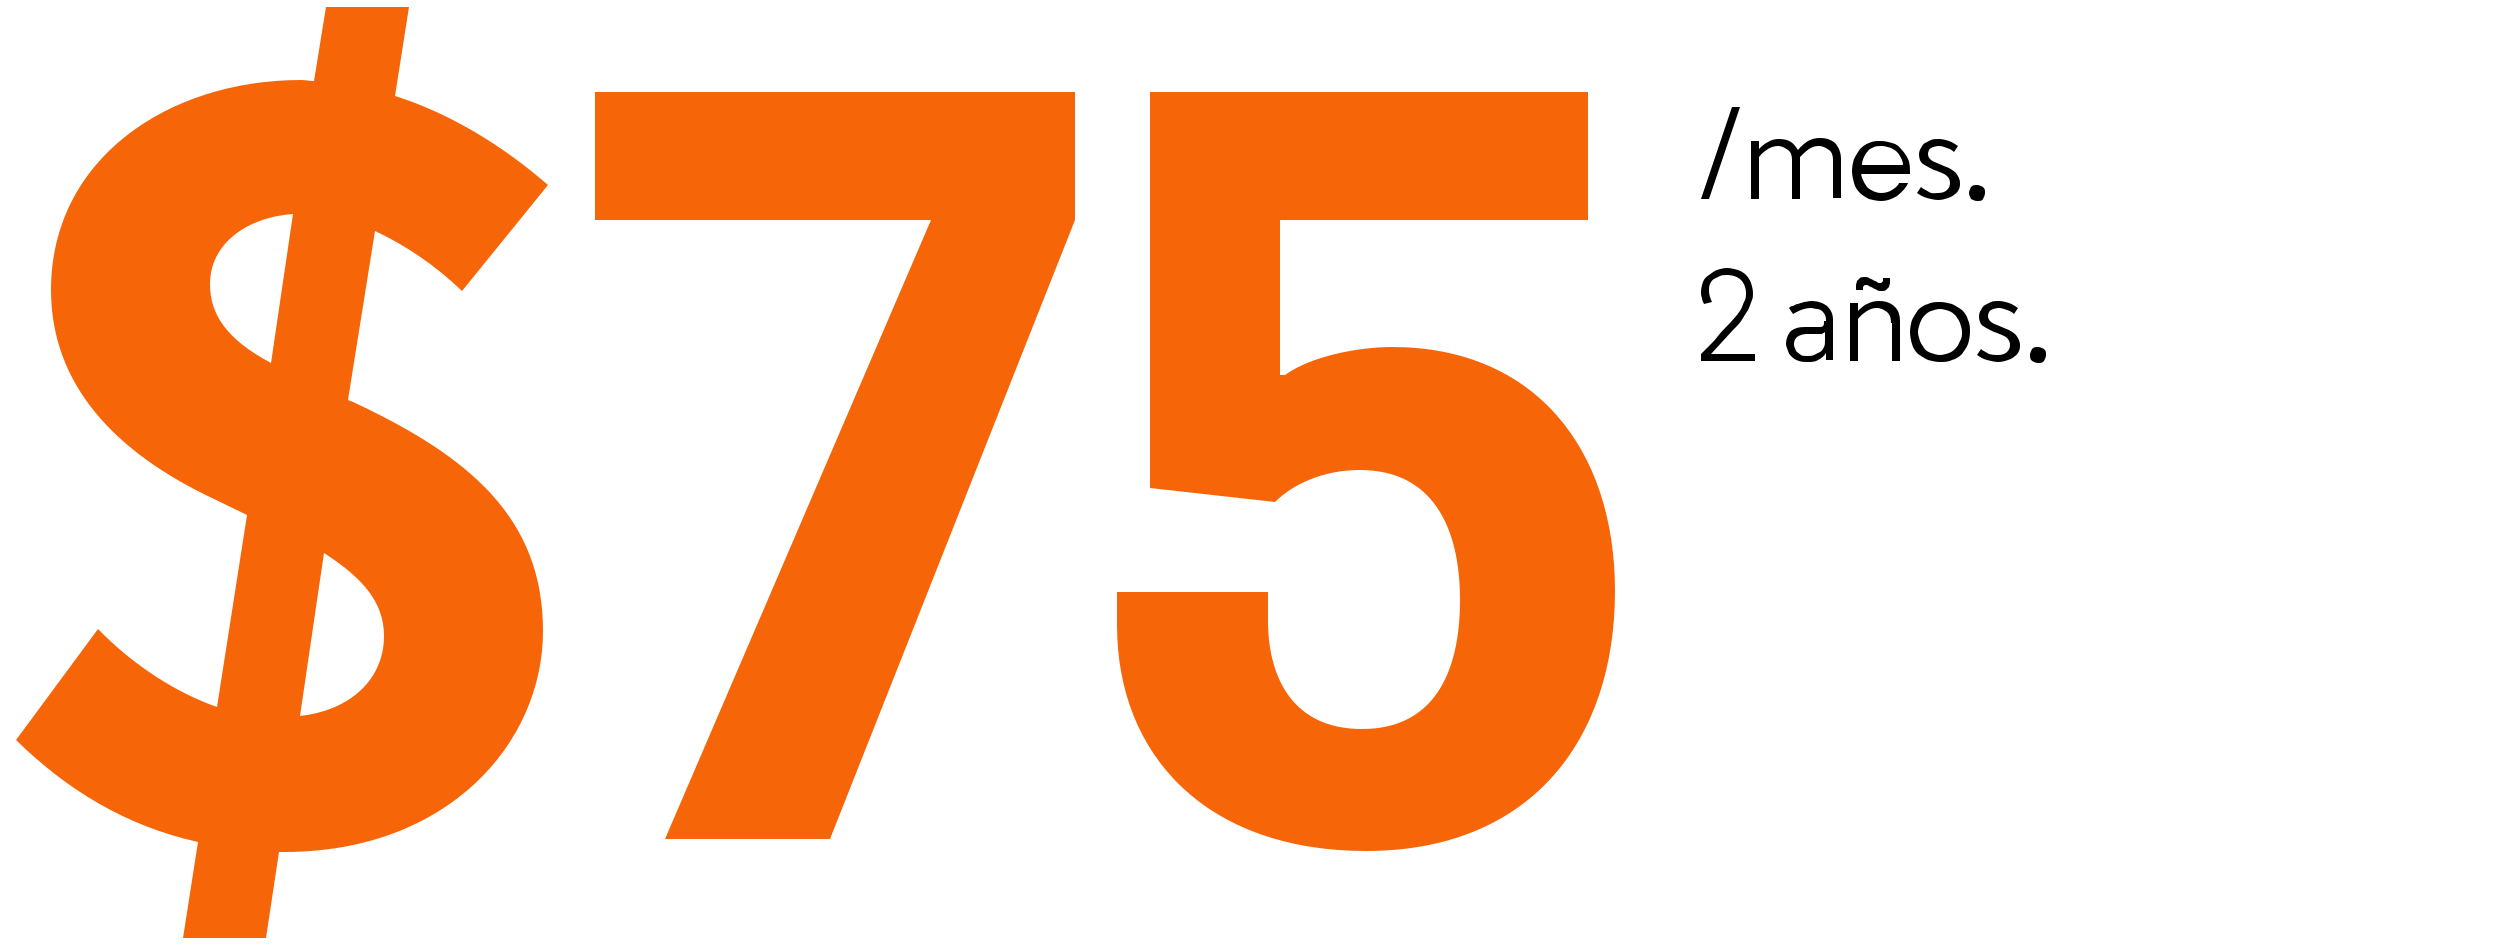 <?xml version="1.0" encoding="UTF-8" standalone="no"?>
<!-- Generator: Adobe Illustrator 27.0.0, SVG Export Plug-In . SVG Version: 6.00 Build 0)  -->

<svg
   xmlns:dc="http://purl.org/dc/elements/1.1/"
   xmlns:cc="http://creativecommons.org/ns#"
   xmlns:rdf="http://www.w3.org/1999/02/22-rdf-syntax-ns#"
   xmlns:svg="http://www.w3.org/2000/svg"
   xmlns="http://www.w3.org/2000/svg"
   xmlns:sodipodi="http://sodipodi.sourceforge.net/DTD/sodipodi-0.dtd"
   xmlns:inkscape="http://www.inkscape.org/namespaces/inkscape"
   version="1.1"
   id="Layer_1"
   x="0px"
   y="0px"
   viewBox="0 0 250 95"
   style="enable-background:new 0 0 250 95;"
   xml:space="preserve"
   sodipodi:docname="Convergence-Landing_$75_95px-depth_0_3575612141_ES.svg"
   inkscape:version="0.92.4 (5da689c313, 2019-01-14)"><defs
   id="defs35" /><sodipodi:namedview
   pagecolor="#ffffff"
   bordercolor="#666666"
   borderopacity="1"
   objecttolerance="10"
   gridtolerance="10"
   guidetolerance="10"
   inkscape:pageopacity="0"
   inkscape:pageshadow="2"
   inkscape:window-width="2560"
   inkscape:window-height="1027"
   id="namedview33"
   showgrid="false"
   inkscape:zoom="5.584"
   inkscape:cx="125"
   inkscape:cy="68.989971"
   inkscape:window-x="-8"
   inkscape:window-y="-8"
   inkscape:window-maximized="1"
   inkscape:current-layer="Layer_1" />
<style
   type="text/css"
   id="style2">
	.st0{fill:#F66608;}
</style>
<g
   id="g10">
	<path
   class="st0"
   d="M46.2,29.1c-2.7-2.6-5.7-4.6-8.7-6L34.8,40l0.5,0.2c11.8,5.5,19,11.7,19,22.9c0,11.2-9.5,22.1-25.9,22.1h-0.5   l-1.3,8.6h-8.3l1.5-9.6C12.6,82.6,6.7,79,1.6,74l8.2-11.1c3.6,3.7,7.9,6.4,11.9,7.8l3-19.2l-3.3-1.6C11.4,45.2,5.1,38.4,5.1,29   c0-13.1,11.7-21,25-21c0.4,0,0.9,0.1,1.3,0.1l1.2-7.4h8.3l-1.4,8.9c5.4,1.7,10.7,4.9,15.3,8.9L46.2,29.1z M27.1,36.3l2.2-14.9   c-4.5,0.3-8.3,2.9-8.3,7C21,31.4,22.6,33.9,27.1,36.3z M32.4,55.3L30,71.6c5.2-0.6,8.4-3.8,8.4-8C38.4,60.1,36.1,57.7,32.4,55.3z"
   id="path4" />
	<path
   class="st0"
   d="M66.5,83.9L93.1,22H59.5V9.2h48V22L83,83.9H66.5z"
   id="path6" />
	<path
   class="st0"
   d="M136.2,72.9c7.1,0,9.8-5.5,9.8-12.9c0-7.5-2.9-13-10-13c-3.8,0-6.8,1.5-8.5,3.2L115,48.8V9.2h43.8V22H128v15.5   h0.5c2.6-1.9,7.4-2.8,10.7-2.8c14.2,0,22.3,10.1,22.3,24.4c0,15.1-8.6,26-24.9,26c-15.9,0-24.9-9.5-24.9-22.6v-3.3h15.1v3.2   C126.9,67.8,129.3,72.9,136.2,72.9z"
   id="path8" />
</g>

<g
   id="g56"
   transform="translate(-44.4)"><path
     inkscape:connector-curvature="0"
     d="m 217.6,10.7 h 0.8 l -3.1,9.2 h -0.8 z"
     id="path34" /><path
     inkscape:connector-curvature="0"
     d="m 224.4,15.7 c 0,0.1 0,0.2 0,0.3 0,0.1 0,0.2 0,0.3 v 3.6 h -0.8 V 16 c 0,-0.4 -0.1,-0.8 -0.4,-1 -0.3,-0.2 -0.6,-0.4 -1,-0.4 -0.3,0 -0.7,0.1 -1,0.3 -0.3,0.2 -0.6,0.4 -0.9,0.8 v 4.2 h -0.8 v -5.8 h 0.8 v 0.8 c 0.3,-0.3 0.5,-0.5 0.9,-0.7 0.3,-0.2 0.7,-0.3 1.1,-0.3 0.5,0 0.9,0.1 1.2,0.3 0.3,0.2 0.5,0.5 0.7,0.8 0.3,-0.4 0.7,-0.7 1,-0.9 0.4,-0.2 0.7,-0.3 1.2,-0.3 0.7,0 1.2,0.2 1.6,0.6 0.3,0.4 0.5,0.9 0.5,1.5 v 3.9 h -0.8 V 16 c 0,-0.4 -0.1,-0.8 -0.4,-1 -0.3,-0.2 -0.6,-0.4 -1,-0.4 -0.4,0 -0.7,0.1 -1,0.3 -0.3,0.2 -0.6,0.5 -0.9,0.8 z"
     id="path36" /><path
     inkscape:connector-curvature="0"
     d="m 230.5,17.2 c 0,0.3 0.1,0.6 0.2,0.8 0.1,0.3 0.3,0.5 0.4,0.7 0.2,0.2 0.4,0.3 0.6,0.4 0.2,0.1 0.5,0.2 0.8,0.2 0.4,0 0.8,-0.1 1.1,-0.3 0.3,-0.2 0.6,-0.4 0.7,-0.7 h 0.9 c -0.2,0.5 -0.6,0.9 -1.1,1.3 -0.5,0.3 -1,0.5 -1.6,0.5 -0.4,0 -0.8,-0.1 -1.2,-0.2 -0.4,-0.2 -0.7,-0.4 -0.9,-0.6 -0.3,-0.3 -0.5,-0.6 -0.6,-1 -0.1,-0.4 -0.2,-0.8 -0.2,-1.2 0,-0.4 0.1,-0.9 0.2,-1.2 0.2,-0.4 0.4,-0.7 0.6,-1 0.3,-0.3 0.6,-0.5 0.9,-0.6 0.4,-0.2 0.7,-0.2 1.2,-0.2 0.4,0 0.7,0.1 1.1,0.2 0.4,0.1 0.7,0.3 0.9,0.6 0.3,0.3 0.5,0.6 0.7,1 0.2,0.4 0.2,0.9 0.2,1.5 v 0 h -4.9 z m 2.1,-2.6 c -0.3,0 -0.6,0 -0.8,0.1 -0.2,0.1 -0.5,0.2 -0.6,0.4 -0.2,0.2 -0.3,0.4 -0.4,0.6 -0.1,0.2 -0.2,0.5 -0.2,0.8 h 4.1 c 0,-0.3 -0.1,-0.5 -0.2,-0.7 -0.1,-0.2 -0.2,-0.4 -0.4,-0.6 -0.2,-0.2 -0.4,-0.3 -0.6,-0.4 -0.4,-0.1 -0.6,-0.2 -0.9,-0.2 z"
     id="path38" /><path
     inkscape:connector-curvature="0"
     d="m 238.2,19.3 c 0.4,0 0.7,-0.1 0.9,-0.3 0.2,-0.2 0.3,-0.4 0.3,-0.7 0,-0.3 -0.1,-0.5 -0.3,-0.7 -0.2,-0.2 -0.5,-0.3 -1,-0.5 L 237.8,17 c -0.4,-0.2 -0.8,-0.4 -1.1,-0.6 -0.3,-0.2 -0.4,-0.6 -0.4,-1 0,-0.2 0.1,-0.5 0.2,-0.6 0.1,-0.2 0.2,-0.4 0.4,-0.5 0.2,-0.1 0.4,-0.2 0.6,-0.3 0.2,-0.1 0.5,-0.1 0.8,-0.1 0.3,0 0.7,0.1 1,0.2 0.3,0.1 0.6,0.3 0.9,0.5 l -0.4,0.6 c -0.2,-0.2 -0.4,-0.3 -0.7,-0.4 -0.3,-0.1 -0.5,-0.2 -0.8,-0.2 -0.3,0 -0.6,0.1 -0.8,0.2 -0.2,0.1 -0.3,0.4 -0.3,0.6 0,0.4 0.3,0.7 0.9,0.9 l 0.7,0.3 c 0.6,0.2 1,0.5 1.2,0.7 0.2,0.3 0.4,0.6 0.4,1 0,0.2 0,0.4 -0.1,0.6 -0.1,0.2 -0.2,0.4 -0.4,0.5 -0.2,0.2 -0.4,0.3 -0.7,0.4 -0.3,0.1 -0.6,0.2 -1,0.2 -0.3,0 -0.7,-0.1 -1.1,-0.2 -0.4,-0.1 -0.7,-0.3 -1,-0.5 l 0.4,-0.6 c 0.2,0.2 0.5,0.3 0.8,0.5 0.3,0.2 0.6,0.1 0.9,0.1 z"
     id="path40" /><path
     inkscape:connector-curvature="0"
     d="m 241.3,19.3 c 0,-0.2 0.1,-0.4 0.2,-0.6 0.2,-0.2 0.3,-0.2 0.6,-0.2 0.2,0 0.4,0.1 0.6,0.2 0.2,0.2 0.2,0.3 0.2,0.6 0,0.2 -0.1,0.4 -0.2,0.6 -0.1,0.2 -0.3,0.2 -0.6,0.2 -0.2,0 -0.4,-0.1 -0.6,-0.2 -0.1,-0.2 -0.2,-0.4 -0.2,-0.6 z"
     id="path42" /><path
     inkscape:connector-curvature="0"
     d="m 214.5,35.4 c 0.2,-0.2 0.5,-0.5 0.8,-0.8 0.3,-0.3 0.6,-0.6 0.9,-1 0.3,-0.4 0.7,-0.8 1.1,-1.2 0.3,-0.3 0.6,-0.7 0.8,-0.9 0.2,-0.3 0.4,-0.5 0.5,-0.8 0.1,-0.3 0.2,-0.5 0.3,-0.7 0.1,-0.2 0.1,-0.5 0.1,-0.7 0,-0.5 -0.2,-1 -0.5,-1.3 -0.3,-0.3 -0.8,-0.5 -1.4,-0.5 -0.2,0 -0.5,0 -0.7,0.1 -0.2,0.1 -0.4,0.2 -0.6,0.3 -0.2,0.1 -0.3,0.3 -0.4,0.5 -0.1,0.2 -0.1,0.4 -0.1,0.7 0,0.3 0.1,0.7 0.3,1.1 l -0.8,0.2 c -0.1,-0.2 -0.2,-0.4 -0.2,-0.6 -0.1,-0.2 -0.1,-0.4 -0.1,-0.6 0,-0.4 0.1,-0.7 0.2,-1 0.1,-0.3 0.3,-0.5 0.6,-0.7 0.3,-0.2 0.5,-0.4 0.8,-0.5 0.3,-0.1 0.7,-0.2 1,-0.2 0.4,0 0.7,0.1 1.1,0.2 0.3,0.1 0.6,0.3 0.8,0.5 0.2,0.2 0.4,0.5 0.5,0.8 0.1,0.3 0.2,0.7 0.2,1 0,0.2 0,0.5 -0.1,0.7 -0.1,0.3 -0.2,0.5 -0.3,0.8 -0.1,0.3 -0.4,0.6 -0.6,1 -0.2,0.4 -0.6,0.8 -1,1.2 l -2.2,2.4 h 4.4 v 0.7 h -5.4 z"
     id="path44" /><path
     inkscape:connector-curvature="0"
     d="m 227,32.1 c 0,-0.2 0,-0.4 -0.1,-0.6 -0.1,-0.2 -0.2,-0.3 -0.3,-0.4 -0.1,-0.1 -0.3,-0.2 -0.5,-0.2 -0.2,0 -0.4,-0.1 -0.6,-0.1 -0.4,0 -0.7,0.1 -1,0.2 -0.3,0.1 -0.6,0.3 -0.8,0.4 l -0.4,-0.6 c 0.1,-0.1 0.2,-0.2 0.4,-0.2 0.2,-0.1 0.3,-0.2 0.5,-0.2 0.2,-0.1 0.4,-0.1 0.6,-0.2 0.2,0 0.5,-0.1 0.7,-0.1 0.7,0 1.2,0.2 1.6,0.5 0.4,0.4 0.6,0.8 0.6,1.4 v 4 H 227 v -0.7 c -0.2,0.3 -0.4,0.5 -0.8,0.7 -0.3,0.2 -0.7,0.2 -1,0.2 -0.3,0 -0.6,0 -0.9,-0.1 -0.3,-0.1 -0.5,-0.2 -0.7,-0.4 -0.2,-0.2 -0.3,-0.3 -0.4,-0.6 -0.1,-0.3 -0.2,-0.5 -0.2,-0.7 0,-0.5 0.2,-1 0.5,-1.3 0.4,-0.3 0.8,-0.4 1.4,-0.4 h 1.4 c 0.2,0 0.3,0 0.4,-0.1 0.1,-0.1 0.1,-0.2 0.1,-0.4 v -0.1 z m -1.8,3.5 c 0.2,0 0.4,0 0.6,-0.1 0.2,-0.1 0.4,-0.2 0.6,-0.3 0.2,-0.1 0.3,-0.3 0.4,-0.5 0.1,-0.2 0.1,-0.4 0.1,-0.7 v -0.8 c -0.1,0.1 -0.2,0.1 -0.3,0.2 -0.1,0 -0.3,0 -0.4,0 h -1.1 c -0.4,0 -0.7,0.1 -1,0.3 -0.2,0.2 -0.3,0.4 -0.3,0.7 0,0.1 0,0.3 0.1,0.4 0,0.1 0.1,0.3 0.2,0.4 0.1,0.1 0.3,0.2 0.4,0.3 0.1,0.1 0.5,0.1 0.7,0.1 z"
     id="path46" /><path
     inkscape:connector-curvature="0"
     d="m 233.5,32.3 c 0,-0.5 -0.1,-0.8 -0.4,-1.1 -0.3,-0.2 -0.6,-0.4 -1,-0.4 -0.4,0 -0.7,0.1 -1,0.3 -0.3,0.2 -0.6,0.4 -0.9,0.8 v 4.2 h -0.8 v -5.8 h 0.8 v 0.8 c 0.3,-0.3 0.6,-0.6 0.9,-0.7 0.4,-0.2 0.7,-0.3 1.2,-0.3 0.7,0 1.2,0.2 1.6,0.6 0.4,0.4 0.5,0.9 0.5,1.5 v 3.9 h -0.8 V 32.3 Z M 230,28.8 c 0,-0.1 0,-0.2 0,-0.3 0,-0.1 0.1,-0.3 0.1,-0.4 0.1,-0.1 0.2,-0.2 0.3,-0.3 0.1,-0.1 0.3,-0.1 0.5,-0.1 0.1,0 0.3,0 0.4,0.1 0.1,0.1 0.3,0.1 0.4,0.2 0.1,0.1 0.3,0.1 0.4,0.2 0.1,0.1 0.2,0.1 0.3,0.1 0.1,0 0.2,0 0.2,-0.1 0.1,0 0.1,-0.1 0.1,-0.3 v -0.1 h 0.7 V 28 c 0,0.1 0,0.2 0,0.3 0,0.1 -0.1,0.3 -0.1,0.4 -0.1,0.1 -0.2,0.2 -0.3,0.3 -0.1,0.1 -0.3,0.1 -0.5,0.1 -0.1,0 -0.3,0 -0.4,-0.1 -0.1,-0.1 -0.3,-0.1 -0.4,-0.2 -0.1,-0.1 -0.3,-0.1 -0.4,-0.2 -0.1,-0.1 -0.2,-0.1 -0.3,-0.1 -0.1,0 -0.2,0 -0.2,0.1 -0.1,0 -0.1,0.1 -0.1,0.3 V 29 H 230 Z"
     id="path48" /><path
     inkscape:connector-curvature="0"
     d="m 235.4,33.2 c 0,-0.4 0.1,-0.9 0.2,-1.2 0.2,-0.4 0.4,-0.7 0.6,-1 0.3,-0.3 0.6,-0.5 1,-0.6 0.4,-0.2 0.8,-0.2 1.2,-0.2 0.4,0 0.8,0.1 1.2,0.2 0.4,0.2 0.7,0.4 1,0.6 0.3,0.3 0.5,0.6 0.6,1 0.2,0.4 0.2,0.8 0.2,1.2 0,0.4 -0.1,0.9 -0.2,1.2 -0.1,0.3 -0.4,0.7 -0.6,1 -0.3,0.3 -0.6,0.5 -1,0.6 -0.4,0.2 -0.8,0.2 -1.2,0.2 -0.4,0 -0.8,-0.1 -1.2,-0.2 -0.4,-0.2 -0.7,-0.4 -1,-0.6 -0.3,-0.3 -0.5,-0.6 -0.6,-1 -0.1,-0.3 -0.2,-0.8 -0.2,-1.2 z m 5.2,0 c 0,-0.3 -0.1,-0.6 -0.2,-0.9 -0.1,-0.3 -0.3,-0.5 -0.4,-0.7 -0.2,-0.2 -0.4,-0.4 -0.7,-0.5 -0.3,-0.1 -0.6,-0.2 -0.9,-0.2 -0.3,0 -0.6,0.1 -0.9,0.2 -0.3,0.1 -0.5,0.3 -0.7,0.5 -0.2,0.2 -0.3,0.5 -0.4,0.7 -0.1,0.3 -0.2,0.6 -0.2,0.9 0,0.3 0.1,0.6 0.2,0.9 0.1,0.3 0.3,0.5 0.4,0.7 0.1,0.2 0.4,0.4 0.7,0.5 0.3,0.1 0.6,0.2 0.9,0.2 0.3,0 0.6,-0.1 0.9,-0.2 0.3,-0.1 0.5,-0.3 0.7,-0.5 0.2,-0.2 0.3,-0.5 0.4,-0.7 0.2,-0.3 0.2,-0.6 0.2,-0.9 z"
     id="path50" /><path
     inkscape:connector-curvature="0"
     d="m 244.2,35.5 c 0.4,0 0.7,-0.1 0.9,-0.3 0.2,-0.2 0.3,-0.4 0.3,-0.7 0,-0.3 -0.1,-0.5 -0.3,-0.7 -0.2,-0.2 -0.5,-0.3 -1,-0.5 l -0.3,-0.1 c -0.4,-0.2 -0.8,-0.4 -1.1,-0.6 -0.3,-0.2 -0.4,-0.6 -0.4,-1 0,-0.2 0.1,-0.5 0.2,-0.6 0.1,-0.2 0.2,-0.4 0.4,-0.5 0.2,-0.1 0.4,-0.2 0.6,-0.3 0.2,-0.1 0.5,-0.1 0.8,-0.1 0.3,0 0.7,0.1 1,0.2 0.3,0.1 0.6,0.3 0.9,0.5 l -0.4,0.6 c -0.2,-0.2 -0.4,-0.3 -0.7,-0.4 -0.3,-0.1 -0.5,-0.2 -0.8,-0.2 -0.3,0 -0.6,0.1 -0.8,0.2 -0.2,0.1 -0.3,0.4 -0.3,0.6 0,0.4 0.3,0.7 0.9,0.9 l 0.7,0.3 c 0.6,0.2 1,0.5 1.2,0.7 0.2,0.3 0.4,0.6 0.4,1 0,0.2 0,0.4 -0.1,0.6 -0.1,0.2 -0.2,0.4 -0.4,0.5 -0.2,0.2 -0.4,0.3 -0.7,0.4 -0.3,0.1 -0.6,0.2 -1,0.2 -0.3,0 -0.7,-0.1 -1.1,-0.2 -0.4,-0.1 -0.7,-0.3 -1,-0.5 l 0.4,-0.6 c 0.2,0.2 0.5,0.3 0.8,0.5 0.4,0.1 0.6,0.1 0.9,0.1 z"
     id="path52" /><path
     inkscape:connector-curvature="0"
     d="m 247.4,35.5 c 0,-0.2 0.1,-0.4 0.2,-0.6 0.2,-0.2 0.3,-0.2 0.6,-0.2 0.2,0 0.4,0.1 0.6,0.2 0.2,0.2 0.2,0.3 0.2,0.6 0,0.2 -0.1,0.4 -0.2,0.6 -0.2,0.2 -0.3,0.2 -0.6,0.2 -0.2,0 -0.4,-0.1 -0.6,-0.2 -0.2,-0.2 -0.2,-0.4 -0.2,-0.6 z"
     id="path54" /></g></svg>